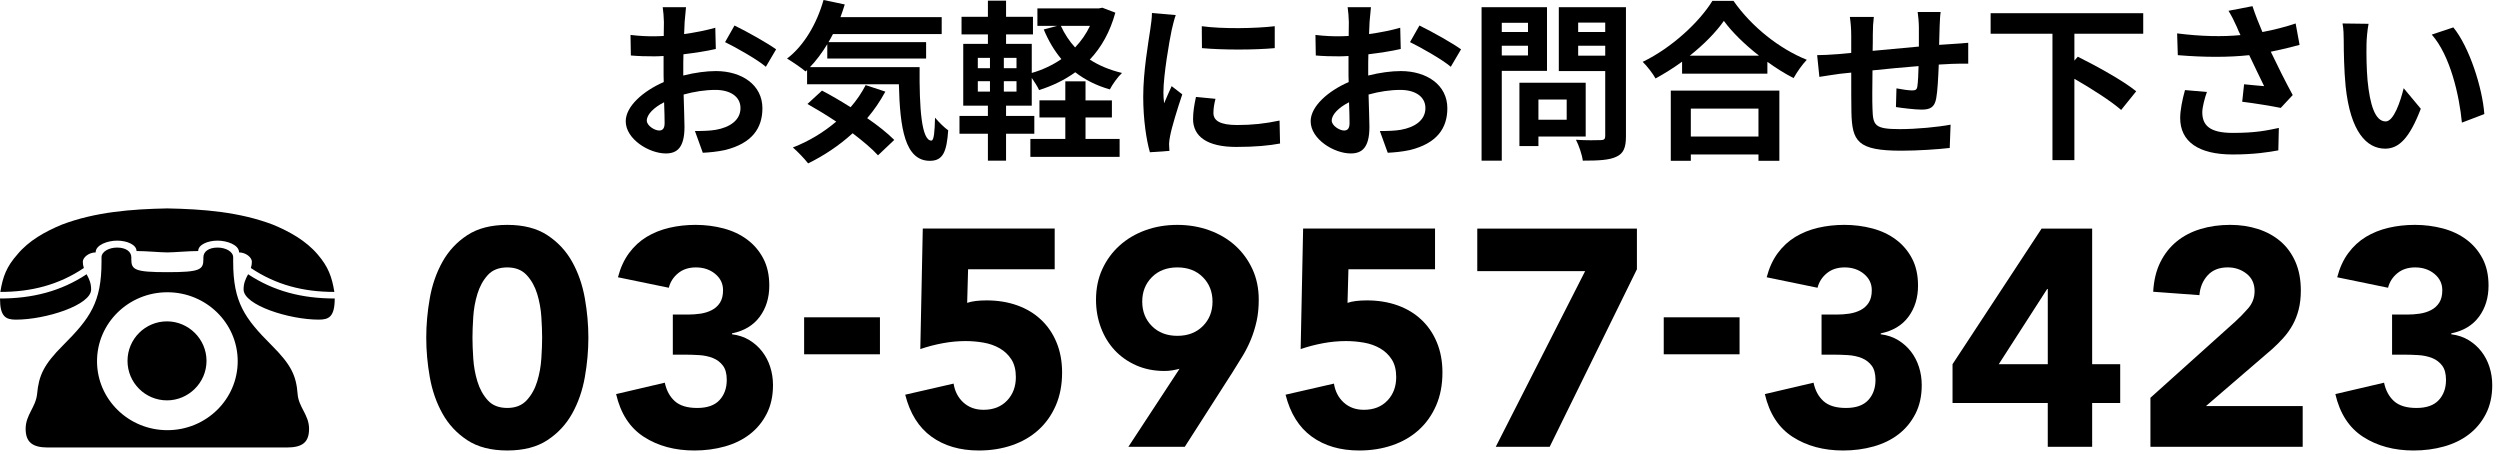 <?xml version="1.0" encoding="utf-8"?>
<!-- Generator: Adobe Illustrator 24.3.0, SVG Export Plug-In . SVG Version: 6.00 Build 0)  -->
<svg version="1.1" id="レイヤー_1" xmlns="http://www.w3.org/2000/svg" xmlns:xlink="http://www.w3.org/1999/xlink" x="0px"
	 y="0px" width="292px" height="53px" viewBox="0 0 292 53" enable-background="new 0 0 292 53" xml:space="preserve">
<g>
	<g>
		<path d="M79.808,8.821c1.341-0.34,2.701-0.52,3.801-0.52c3.041,0,5.441,1.62,5.441,4.341c0,2.341-1.221,4.101-4.361,4.881
			c-0.92,0.2-1.82,0.28-2.601,0.32l-0.92-2.541c0.9,0,1.74-0.02,2.44-0.14c1.601-0.28,2.881-1.101,2.881-2.541
			c0-1.34-1.2-2.12-2.921-2.12c-1.22,0-2.5,0.2-3.721,0.54c0.04,1.58,0.101,3.101,0.101,3.781c0,2.46-0.9,3.101-2.181,3.101
			c-1.94,0-4.682-1.66-4.682-3.761c0-1.74,2.021-3.521,4.441-4.581c-0.021-0.46-0.021-0.92-0.021-1.381v-1.66
			c-0.38,0.021-0.739,0.04-1.06,0.04c-0.9,0-1.9-0.02-2.761-0.1l-0.04-2.4c1.16,0.14,2.021,0.159,2.74,0.159
			c0.36,0,0.74-0.02,1.141-0.039c0.02-0.7,0.02-1.28,0.02-1.621c0-0.42-0.079-1.38-0.14-1.74h2.721
			c-0.04,0.36-0.12,1.221-0.16,1.721c-0.02,0.439-0.04,0.92-0.06,1.42c1.3-0.18,2.601-0.439,3.641-0.74l0.06,2.48
			c-1.12,0.261-2.48,0.46-3.78,0.62c-0.021,0.601-0.021,1.2-0.021,1.78V8.821z M77.627,14.383c0-0.5-0.02-1.4-0.06-2.44
			c-1.221,0.62-2.021,1.44-2.021,2.141c0,0.6,0.92,1.16,1.44,1.16C77.348,15.243,77.627,15.063,77.627,14.383z M85.79,2.98
			c1.521,0.74,3.821,2.04,4.861,2.78l-1.2,2.041c-0.94-0.82-3.521-2.281-4.762-2.881L85.79,2.98z"/>
		<path d="M107.41,7.842c-0.04,4.801,0.221,8.581,1.381,8.581c0.3-0.02,0.38-1.06,0.42-2.68c0.46,0.54,1.061,1.14,1.54,1.479
			c-0.18,2.501-0.6,3.562-2.141,3.562c-2.92,0-3.5-3.821-3.62-8.942H94.267v-1.66l-0.18,0.16c-0.46-0.4-1.581-1.16-2.161-1.501
			c1.98-1.5,3.481-4.08,4.262-6.841l2.48,0.52c-0.16,0.501-0.32,1.001-0.501,1.48h11.823v1.98H97.288
			c-0.16,0.32-0.34,0.641-0.52,0.94h11.402v1.92H96.627v-1.68c-0.62,1.02-1.3,1.92-2.021,2.681H107.41z M103.409,10.702
			c-0.6,1.101-1.3,2.141-2.12,3.101c1.261,0.86,2.381,1.761,3.161,2.541l-1.9,1.8c-0.7-0.78-1.761-1.66-2.961-2.58
			c-1.58,1.44-3.361,2.62-5.201,3.521c-0.38-0.5-1.261-1.421-1.78-1.86c1.86-0.721,3.581-1.761,5.061-3.021
			c-1.14-0.761-2.3-1.461-3.36-2.061l1.7-1.561c1.04,0.54,2.2,1.221,3.341,1.94c0.7-0.8,1.28-1.66,1.761-2.58L103.409,10.702z"/>
		<path d="M130.271,1.48c-0.62,2.26-1.641,4.061-2.981,5.48c1.081,0.7,2.341,1.221,3.761,1.561c-0.5,0.46-1.12,1.341-1.42,1.921
			c-1.561-0.44-2.9-1.12-4.041-2.001c-1.24,0.9-2.66,1.58-4.221,2.081c-0.18-0.4-0.54-0.961-0.86-1.421v3.241h-3.001v1.2h3.301v2.08
			h-3.301v3.141h-2.12v-3.141h-3.32v-2.08h3.32v-1.2h-2.881V5.121h2.881V4.021h-3.08V1.96h3.08V0.08h2.12v1.88h3.142v2.061h-3.142
			v1.101h3.001v3.4c1.261-0.36,2.44-0.92,3.461-1.62c-0.84-1-1.521-2.16-2.061-3.461l1.58-0.42h-2.32V0.98h7.182l0.4-0.08
			L130.271,1.48z M114.208,7.962h1.42v-1.2h-1.42V7.962z M114.208,10.702h1.42V9.481h-1.42V10.702z M118.728,6.762h-1.48v1.2h1.48
			V6.762z M118.728,9.481h-1.48v1.221h1.48V9.481z M126.79,16.224h3.981v2.1h-10.423v-2.1h4.081v-2.501h-3.021v-2h3.021V9.502h2.36
			v2.221h3.081v2h-3.081V16.224z M123.909,3.021c0.421,0.92,0.98,1.78,1.661,2.521c0.7-0.74,1.3-1.58,1.74-2.521H123.909z"/>
		<path d="M137.328,1.76c-0.16,0.4-0.4,1.4-0.479,1.761c-0.28,1.32-0.961,5.281-0.961,7.262c0,0.38,0.021,0.86,0.08,1.28
			c0.28-0.7,0.601-1.36,0.881-2.001l1.24,0.961c-0.561,1.66-1.221,3.801-1.421,4.86c-0.06,0.28-0.12,0.721-0.12,0.921
			c0.021,0.22,0.021,0.54,0.04,0.82l-2.28,0.159c-0.4-1.38-0.78-3.801-0.78-6.481c0-2.98,0.601-6.321,0.82-7.841
			c0.08-0.561,0.2-1.32,0.2-1.94L137.328,1.76z M141.969,11.542c-0.16,0.641-0.24,1.12-0.24,1.66c0,0.881,0.76,1.4,2.761,1.4
			c1.78,0,3.24-0.159,4.961-0.52l0.06,2.681c-1.28,0.24-2.881,0.399-5.121,0.399c-3.421,0-5.041-1.24-5.041-3.261
			c0-0.819,0.14-1.66,0.34-2.58L141.969,11.542z M148.89,3.061v2.561c-2.44,0.22-6.021,0.22-8.502,0l-0.02-2.561
			C142.809,3.4,146.75,3.32,148.89,3.061z"/>
		<path d="M159.808,8.821c1.341-0.34,2.701-0.52,3.801-0.52c3.041,0,5.441,1.62,5.441,4.341c0,2.341-1.221,4.101-4.361,4.881
			c-0.92,0.2-1.82,0.28-2.601,0.32l-0.92-2.541c0.9,0,1.74-0.02,2.44-0.14c1.601-0.28,2.881-1.101,2.881-2.541
			c0-1.34-1.2-2.12-2.921-2.12c-1.22,0-2.5,0.2-3.721,0.54c0.04,1.58,0.101,3.101,0.101,3.781c0,2.46-0.9,3.101-2.181,3.101
			c-1.94,0-4.682-1.66-4.682-3.761c0-1.74,2.021-3.521,4.441-4.581c-0.021-0.46-0.021-0.92-0.021-1.381v-1.66
			c-0.38,0.021-0.739,0.04-1.06,0.04c-0.9,0-1.9-0.02-2.761-0.1l-0.04-2.4c1.16,0.14,2.021,0.159,2.74,0.159
			c0.36,0,0.74-0.02,1.141-0.039c0.02-0.7,0.02-1.28,0.02-1.621c0-0.42-0.079-1.38-0.14-1.74h2.721
			c-0.04,0.36-0.12,1.221-0.16,1.721c-0.02,0.439-0.04,0.92-0.06,1.42c1.3-0.18,2.601-0.439,3.641-0.74l0.06,2.48
			c-1.12,0.261-2.48,0.46-3.78,0.62c-0.021,0.601-0.021,1.2-0.021,1.78V8.821z M157.627,14.383c0-0.5-0.02-1.4-0.06-2.44
			c-1.221,0.62-2.021,1.44-2.021,2.141c0,0.6,0.92,1.16,1.44,1.16C157.348,15.243,157.627,15.063,157.627,14.383z M165.79,2.98
			c1.521,0.74,3.821,2.04,4.861,2.78l-1.2,2.041c-0.94-0.82-3.521-2.281-4.762-2.881L165.79,2.98z"/>
		<path d="M175.408,8.281v10.482h-2.361V0.84h7.643v7.441H175.408z M175.408,2.66v1.08h3.061V2.66H175.408z M178.468,6.481V5.341
			h-3.061v1.141H178.468z M179.688,15.943v1.12h-2.22V9.662h7.741v6.281H179.688z M179.688,11.622v2.36h3.301v-2.36H179.688z
			 M189.911,15.923c0,1.32-0.28,2.001-1.12,2.381c-0.82,0.4-2.081,0.46-3.921,0.46c-0.08-0.68-0.46-1.8-0.801-2.44
			c1.16,0.08,2.521,0.061,2.901,0.04c0.38,0,0.52-0.12,0.52-0.48V8.302h-5.421V0.84h7.842V15.923z M184.33,2.641v1.1h3.16v-1.1
			H184.33z M187.49,6.501v-1.16h-3.16v1.16H187.49z"/>
		<path d="M202.469,0.1c2.14,3.061,5.381,5.602,8.562,6.882c-0.58,0.62-1.12,1.4-1.54,2.141c-1.021-0.521-2.061-1.181-3.061-1.9
			v1.38h-9.963v-1.4c-0.979,0.721-2.04,1.381-3.101,1.961c-0.32-0.58-0.98-1.44-1.5-1.94c3.44-1.661,6.642-4.682,8.142-7.122
			H202.469z M195.147,10.582h12.683v8.202h-2.44v-0.74h-7.901v0.74h-2.341V10.582z M205.45,6.501c-1.66-1.3-3.141-2.74-4.102-4.061
			c-0.939,1.34-2.34,2.761-3.98,4.061H205.45z M197.488,12.683v3.261h7.901v-3.261H197.488z"/>
		<path d="M226.669,1.4c-0.06,0.3-0.1,1.16-0.12,1.7c-0.02,0.78-0.04,1.48-0.06,2.141c0.54-0.04,1.04-0.08,1.5-0.101
			c0.54-0.04,1.32-0.1,1.9-0.14v2.44c-0.34-0.021-1.38,0-1.92,0.02c-0.42,0.021-0.94,0.04-1.521,0.08
			c-0.06,1.501-0.14,3.121-0.3,3.961c-0.2,1.04-0.7,1.301-1.721,1.301c-0.7,0-2.28-0.181-2.98-0.3l0.06-2.181
			c0.62,0.12,1.421,0.24,1.82,0.24c0.4,0,0.561-0.08,0.62-0.461c0.08-0.54,0.12-1.439,0.141-2.38c-1.74,0.14-3.681,0.32-5.381,0.5
			c-0.021,1.82-0.04,3.641,0,4.48c0.06,1.94,0.22,2.381,3.2,2.381c1.94,0,4.441-0.24,5.921-0.521l-0.1,2.721
			c-1.34,0.16-3.761,0.32-5.642,0.32c-5.141,0-5.761-1.08-5.841-4.501c-0.021-0.84-0.021-2.761-0.021-4.621l-1.34,0.141
			c-0.62,0.08-1.86,0.279-2.381,0.359l-0.26-2.54c0.561,0,1.48-0.04,2.48-0.12l1.5-0.141v-2c0-0.82-0.06-1.5-0.159-2.2h2.8
			c-0.08,0.66-0.119,1.22-0.119,2.061c0,0.46,0,1.12-0.021,1.9c1.681-0.16,3.601-0.341,5.401-0.5V3.2c0-0.5-0.08-1.44-0.141-1.8
			H226.669z"/>
		<path d="M242.289,3.94v3.141l0.4-0.46c2.16,1.08,5.301,2.801,6.821,4.041l-1.761,2.181c-1.16-1.021-3.44-2.48-5.461-3.641v9.502
			h-2.561V3.94h-7.222v-2.4h17.824v2.4H242.289z"/>
		<path d="M268.59,5.241c-1,0.279-2.16,0.56-3.361,0.8c0.761,1.601,1.701,3.48,2.561,5.062l-1.399,1.5
			c-1.081-0.22-3.041-0.54-4.501-0.72l0.22-2.041c0.66,0.061,1.74,0.18,2.341,0.22c-0.48-1-1.161-2.38-1.741-3.62
			c-2.42,0.26-5.201,0.26-8.342,0L254.288,3.9c2.84,0.36,5.301,0.4,7.401,0.2c-0.16-0.32-0.301-0.64-0.42-0.94
			c-0.36-0.8-0.561-1.2-0.98-1.9l2.801-0.54c0.34,1.04,0.72,1.98,1.16,3.021c1.38-0.26,2.62-0.58,3.881-1L268.59,5.241z
			 M257.768,10.742c-0.24,0.64-0.54,1.78-0.54,2.36c0,1.44,0.74,2.421,3.54,2.421c2.761,0,3.941-0.28,5.401-0.58l-0.06,2.62
			c-1.101,0.2-2.761,0.48-5.342,0.48c-3.98,0-6.121-1.501-6.121-4.261c0-0.881,0.24-2.121,0.561-3.261L257.768,10.742z"/>
		<path d="M276.408,5.181c-0.021,1.28,0,2.781,0.12,4.201c0.28,2.86,0.88,4.801,2.12,4.801c0.94,0,1.721-2.32,2.101-3.881l2,2.4
			c-1.32,3.441-2.561,4.661-4.16,4.661c-2.161,0-4.062-1.96-4.621-7.281c-0.181-1.82-0.221-4.121-0.221-5.341
			c0-0.561-0.02-1.4-0.14-2.001l3.041,0.04C276.507,3.48,276.408,4.641,276.408,5.181z M290.17,13.322l-2.62,1.001
			c-0.301-3.181-1.36-7.842-3.521-10.282l2.521-0.841C288.43,5.501,289.951,10.282,290.17,13.322z"/>
	</g>
</g>
<g>
	<g>
		<path d="M49.786,39.441c0-1.512,0.138-3.048,0.414-4.607c0.275-1.561,0.768-2.976,1.476-4.248s1.674-2.31,2.898-3.114
			c1.224-0.804,2.783-1.206,4.68-1.206c1.896,0,3.456,0.402,4.68,1.206c1.225,0.805,2.19,1.842,2.898,3.114
			c0.707,1.272,1.199,2.688,1.476,4.248c0.276,1.56,0.414,3.096,0.414,4.607s-0.138,3.048-0.414,4.608s-0.769,2.976-1.476,4.248
			c-0.708,1.272-1.674,2.31-2.898,3.113c-1.224,0.805-2.784,1.206-4.68,1.206c-1.896,0-3.456-0.401-4.68-1.206
			c-1.225-0.804-2.19-1.841-2.898-3.113s-1.2-2.688-1.476-4.248C49.923,42.489,49.786,40.953,49.786,39.441z M55.185,39.441
			c0,0.672,0.03,1.477,0.091,2.412c0.06,0.936,0.221,1.836,0.485,2.7c0.264,0.864,0.666,1.597,1.206,2.196s1.302,0.899,2.286,0.899
			c0.96,0,1.716-0.3,2.268-0.899s0.96-1.332,1.225-2.196c0.264-0.864,0.426-1.765,0.485-2.7c0.061-0.936,0.091-1.74,0.091-2.412
			s-0.03-1.476-0.091-2.412c-0.06-0.936-0.222-1.836-0.485-2.7c-0.265-0.863-0.673-1.596-1.225-2.195s-1.308-0.9-2.268-0.9
			c-0.984,0-1.746,0.301-2.286,0.9s-0.942,1.332-1.206,2.195c-0.265,0.864-0.426,1.765-0.485,2.7
			C55.215,37.965,55.185,38.769,55.185,39.441z"/>
		<path d="M78.585,36.741h1.764c0.504,0,0.996-0.036,1.477-0.107c0.479-0.072,0.918-0.21,1.313-0.414
			c0.396-0.204,0.714-0.492,0.954-0.864c0.239-0.372,0.36-0.857,0.36-1.458c0-0.768-0.307-1.404-0.918-1.908
			c-0.612-0.504-1.362-0.756-2.25-0.756c-0.841,0-1.536,0.229-2.088,0.685c-0.553,0.456-0.913,1.02-1.08,1.691l-5.94-1.224
			c0.288-1.104,0.72-2.046,1.296-2.826c0.576-0.779,1.26-1.409,2.052-1.89s1.675-0.834,2.646-1.062
			c0.972-0.228,1.998-0.342,3.078-0.342c1.128,0,2.214,0.139,3.258,0.414c1.044,0.276,1.962,0.708,2.754,1.296
			s1.422,1.326,1.89,2.214c0.469,0.889,0.702,1.944,0.702,3.168c0,1.416-0.372,2.628-1.115,3.636
			c-0.745,1.009-1.824,1.656-3.24,1.944v0.108c0.768,0.096,1.445,0.323,2.034,0.684c0.587,0.36,1.085,0.805,1.493,1.332
			c0.408,0.528,0.721,1.128,0.937,1.8c0.216,0.673,0.324,1.381,0.324,2.124c0,1.272-0.247,2.389-0.738,3.349
			c-0.492,0.96-1.152,1.758-1.98,2.394c-0.827,0.636-1.8,1.11-2.916,1.422c-1.115,0.312-2.298,0.468-3.546,0.468
			c-2.28,0-4.242-0.527-5.886-1.584c-1.645-1.056-2.73-2.724-3.258-5.004l5.688-1.332c0.192,0.913,0.582,1.633,1.17,2.16
			c0.588,0.528,1.458,0.792,2.61,0.792c1.176,0,2.046-0.306,2.61-0.918c0.563-0.612,0.846-1.397,0.846-2.357
			c0-0.721-0.15-1.278-0.45-1.675c-0.3-0.396-0.689-0.689-1.17-0.882c-0.48-0.191-1.021-0.306-1.62-0.342s-1.2-0.054-1.8-0.054
			h-1.26V36.741z"/>
		<path d="M102.777,41.381h-8.855v-4.32h8.855V41.381z"/>
		<path d="M123.189,31.449h-10.116l-0.107,3.925c0.552-0.192,1.308-0.288,2.268-0.288c1.296,0,2.484,0.192,3.564,0.575
			c1.079,0.385,2.01,0.942,2.789,1.675c0.78,0.732,1.387,1.619,1.818,2.664c0.432,1.044,0.648,2.214,0.648,3.51
			c0,1.439-0.247,2.724-0.738,3.852c-0.492,1.129-1.17,2.083-2.034,2.862c-0.864,0.78-1.89,1.374-3.078,1.782
			c-1.188,0.407-2.479,0.611-3.87,0.611c-2.208,0-4.056-0.54-5.544-1.62c-1.488-1.079-2.508-2.711-3.06-4.896l5.652-1.296
			c0.144,0.912,0.527,1.65,1.151,2.214c0.624,0.564,1.404,0.846,2.34,0.846c1.152,0,2.07-0.359,2.754-1.08
			c0.685-0.72,1.026-1.632,1.026-2.735c0-0.84-0.174-1.53-0.521-2.07c-0.349-0.54-0.805-0.972-1.368-1.296
			c-0.564-0.324-1.194-0.546-1.891-0.666s-1.392-0.18-2.088-0.18c-0.888,0-1.782,0.084-2.682,0.252
			c-0.9,0.168-1.771,0.396-2.61,0.684l0.288-14.076h15.408V31.449z"/>
		<path d="M137.769,43.077c-0.288,0.072-0.576,0.133-0.864,0.181s-0.588,0.071-0.9,0.071c-1.2,0-2.292-0.216-3.275-0.647
			c-0.984-0.432-1.824-1.02-2.521-1.764s-1.236-1.626-1.62-2.646c-0.384-1.02-0.575-2.105-0.575-3.258
			c0-1.319,0.245-2.514,0.737-3.582c0.492-1.067,1.164-1.985,2.017-2.754c0.852-0.768,1.854-1.362,3.006-1.782
			s2.399-0.63,3.744-0.63c1.319,0,2.562,0.21,3.726,0.63s2.172,1.015,3.024,1.782c0.852,0.769,1.523,1.687,2.016,2.754
			c0.492,1.068,0.738,2.263,0.738,3.582c0,0.912-0.085,1.746-0.252,2.502c-0.168,0.756-0.391,1.471-0.666,2.142
			c-0.276,0.673-0.601,1.314-0.973,1.927c-0.372,0.611-0.762,1.241-1.17,1.89l-5.58,8.712h-6.588L137.769,43.077z M133.413,35.229
			c0,1.152,0.378,2.106,1.134,2.862c0.757,0.756,1.746,1.134,2.971,1.134c1.224,0,2.214-0.378,2.97-1.134s1.134-1.71,1.134-2.862
			s-0.378-2.105-1.134-2.862c-0.756-0.756-1.746-1.134-2.97-1.134c-1.225,0-2.214,0.378-2.971,1.134
			C133.791,33.124,133.413,34.077,133.413,35.229z"/>
		<path d="M167.613,31.449h-10.116l-0.107,3.925c0.552-0.192,1.308-0.288,2.268-0.288c1.296,0,2.484,0.192,3.564,0.575
			c1.079,0.385,2.01,0.942,2.789,1.675c0.78,0.732,1.387,1.619,1.818,2.664c0.432,1.044,0.648,2.214,0.648,3.51
			c0,1.439-0.247,2.724-0.738,3.852c-0.492,1.129-1.17,2.083-2.034,2.862c-0.864,0.78-1.89,1.374-3.078,1.782
			c-1.188,0.407-2.479,0.611-3.87,0.611c-2.208,0-4.056-0.54-5.544-1.62c-1.488-1.079-2.508-2.711-3.06-4.896l5.652-1.296
			c0.144,0.912,0.527,1.65,1.151,2.214c0.624,0.564,1.404,0.846,2.34,0.846c1.152,0,2.07-0.359,2.754-1.08
			c0.685-0.72,1.026-1.632,1.026-2.735c0-0.84-0.174-1.53-0.521-2.07c-0.349-0.54-0.805-0.972-1.368-1.296
			c-0.564-0.324-1.194-0.546-1.891-0.666s-1.392-0.18-2.088-0.18c-0.888,0-1.782,0.084-2.682,0.252
			c-0.9,0.168-1.771,0.396-2.61,0.684l0.288-14.076h15.408V31.449z"/>
		<path d="M185.145,31.666h-12.6v-4.969h18.647v4.752l-10.188,20.736h-6.3L185.145,31.666z"/>
		<path d="M203.181,41.381h-8.856v-4.32h8.856V41.381z"/>
		<path d="M212.756,36.741h1.765c0.504,0,0.995-0.036,1.476-0.107c0.479-0.072,0.918-0.21,1.314-0.414
			c0.396-0.204,0.714-0.492,0.954-0.864c0.239-0.372,0.359-0.857,0.359-1.458c0-0.768-0.306-1.404-0.918-1.908
			s-1.362-0.756-2.25-0.756c-0.84,0-1.536,0.229-2.088,0.685c-0.553,0.456-0.912,1.02-1.08,1.691l-5.939-1.224
			c0.287-1.104,0.72-2.046,1.296-2.826c0.576-0.779,1.26-1.409,2.052-1.89s1.674-0.834,2.646-1.062
			c0.973-0.228,1.998-0.342,3.078-0.342c1.128,0,2.214,0.139,3.259,0.414c1.044,0.276,1.962,0.708,2.754,1.296
			s1.422,1.326,1.89,2.214c0.468,0.889,0.702,1.944,0.702,3.168c0,1.416-0.373,2.628-1.116,3.636
			c-0.744,1.009-1.824,1.656-3.24,1.944v0.108c0.769,0.096,1.446,0.323,2.034,0.684s1.086,0.805,1.494,1.332
			c0.408,0.528,0.72,1.128,0.936,1.8c0.217,0.673,0.324,1.381,0.324,2.124c0,1.272-0.246,2.389-0.738,3.349
			s-1.151,1.758-1.979,2.394s-1.8,1.11-2.916,1.422s-2.299,0.468-3.546,0.468c-2.28,0-4.242-0.527-5.886-1.584
			c-1.645-1.056-2.73-2.724-3.259-5.004l5.688-1.332c0.191,0.913,0.581,1.633,1.17,2.16c0.588,0.528,1.458,0.792,2.61,0.792
			c1.175,0,2.046-0.306,2.609-0.918s0.847-1.397,0.847-2.357c0-0.721-0.15-1.278-0.45-1.675c-0.301-0.396-0.69-0.689-1.17-0.882
			c-0.48-0.191-1.021-0.306-1.62-0.342c-0.601-0.036-1.2-0.054-1.8-0.054h-1.261V36.741z"/>
		<path d="M239.18,47.073h-11.124v-4.536l10.404-15.84h5.904v15.84h3.276v4.536h-3.276v5.112h-5.185V47.073z M239.18,33.753h-0.071
			l-5.652,8.783h5.724V33.753z"/>
		<path d="M251.168,46.461l9.9-8.893c0.504-0.455,1.008-0.972,1.512-1.548s0.756-1.248,0.756-2.016c0-0.864-0.312-1.542-0.936-2.034
			c-0.625-0.492-1.356-0.738-2.196-0.738c-1.008,0-1.794,0.312-2.358,0.937c-0.563,0.624-0.882,1.392-0.954,2.304l-5.399-0.396
			c0.072-1.319,0.348-2.466,0.828-3.438c0.479-0.972,1.116-1.782,1.908-2.43c0.792-0.648,1.722-1.135,2.789-1.458
			c1.068-0.324,2.227-0.486,3.475-0.486c1.152,0,2.231,0.162,3.24,0.486c1.008,0.323,1.884,0.804,2.628,1.439
			c0.743,0.637,1.325,1.435,1.746,2.395c0.419,0.96,0.63,2.076,0.63,3.348c0,0.816-0.085,1.554-0.252,2.214
			c-0.169,0.66-0.402,1.26-0.702,1.8c-0.301,0.54-0.654,1.039-1.062,1.494c-0.408,0.456-0.852,0.9-1.332,1.332l-7.739,6.66h11.304
			v4.752h-17.784V46.461z"/>
		<path d="M279.393,36.741h1.764c0.504,0,0.996-0.036,1.477-0.107c0.479-0.072,0.918-0.21,1.313-0.414
			c0.396-0.204,0.714-0.492,0.954-0.864c0.239-0.372,0.36-0.857,0.36-1.458c0-0.768-0.307-1.404-0.918-1.908
			c-0.612-0.504-1.362-0.756-2.25-0.756c-0.841,0-1.536,0.229-2.088,0.685c-0.553,0.456-0.913,1.02-1.08,1.691l-5.94-1.224
			c0.288-1.104,0.72-2.046,1.296-2.826c0.576-0.779,1.26-1.409,2.052-1.89s1.675-0.834,2.646-1.062
			c0.972-0.228,1.998-0.342,3.078-0.342c1.128,0,2.214,0.139,3.258,0.414c1.044,0.276,1.962,0.708,2.754,1.296
			s1.422,1.326,1.89,2.214c0.469,0.889,0.702,1.944,0.702,3.168c0,1.416-0.372,2.628-1.115,3.636
			c-0.745,1.009-1.824,1.656-3.24,1.944v0.108c0.768,0.096,1.445,0.323,2.034,0.684c0.587,0.36,1.085,0.805,1.493,1.332
			c0.408,0.528,0.721,1.128,0.937,1.8c0.216,0.673,0.324,1.381,0.324,2.124c0,1.272-0.247,2.389-0.738,3.349
			c-0.492,0.96-1.152,1.758-1.98,2.394c-0.827,0.636-1.8,1.11-2.916,1.422c-1.115,0.312-2.298,0.468-3.546,0.468
			c-2.28,0-4.242-0.527-5.886-1.584c-1.645-1.056-2.73-2.724-3.258-5.004l5.688-1.332c0.192,0.913,0.582,1.633,1.17,2.16
			c0.588,0.528,1.458,0.792,2.61,0.792c1.176,0,2.046-0.306,2.61-0.918c0.563-0.612,0.846-1.397,0.846-2.357
			c0-0.721-0.15-1.278-0.45-1.675c-0.3-0.396-0.689-0.689-1.17-0.882c-0.48-0.191-1.021-0.306-1.62-0.342s-1.2-0.054-1.8-0.054
			h-1.26V36.741z"/>
	</g>
</g>
<g>
	<path d="M10.118,32.032c0.324,0.607,0.526,1.052,0.526,1.781c0,1.821-5.302,3.521-8.783,3.521C0.688,37.333,0,37.009,0,34.865
		C3.804,34.865,7.123,34.015,10.118,32.032z M19.548,29.482c-0.809,0-2.469-0.162-3.602-0.162c0-0.729-1.092-1.214-2.266-1.214
		c-1.093,0-2.509,0.485-2.509,1.376c-0.769,0-1.498,0.567-1.498,1.093c0,0.243,0.041,0.485,0.121,0.728
		c-2.954,1.983-6.152,2.793-9.754,2.793c0.284-1.781,0.729-2.954,1.983-4.371c1.336-1.619,3.238-2.671,5.18-3.481
		c3.926-1.497,8.175-1.821,12.344-1.902c4.168,0.081,8.418,0.405,12.344,1.902c1.942,0.809,3.844,1.862,5.22,3.481
		c1.214,1.417,1.659,2.59,1.942,4.371c-3.602,0-6.799-0.809-9.753-2.793c0.08-0.243,0.121-0.485,0.121-0.728
		c0-0.526-0.729-1.093-1.497-1.093c0-0.89-1.417-1.376-2.509-1.376c-1.174,0-2.266,0.485-2.266,1.214
		C22.017,29.32,20.357,29.482,19.548,29.482z M5.585,52.267c-1.821,0-2.59-0.648-2.59-2.185c0-1.619,1.174-2.509,1.336-4.047
		c0.202-2.185,0.769-3.44,3.035-5.706c3.157-3.157,4.492-5.019,4.492-9.754v-0.526c0-0.648,0.85-1.133,1.821-1.133
		c1.052,0,1.659,0.486,1.659,1.133v0.243c0,1.214,0.404,1.497,4.209,1.497s4.209-0.283,4.209-1.497v-0.243
		c0-0.648,0.607-1.133,1.659-1.133c0.971,0,1.821,0.486,1.821,1.133v0.526c0,4.735,1.336,6.597,4.492,9.754
		c2.267,2.266,2.874,3.521,3.036,5.706c0.121,1.538,1.336,2.428,1.336,4.047c0,1.538-0.729,2.185-2.59,2.185H5.585z M11.332,42.19
		c0,4.452,3.683,8.054,8.216,8.054s8.216-3.602,8.216-8.054c0-4.452-3.683-8.054-8.216-8.054S11.332,37.738,11.332,42.19z
		 M24.121,42.149c0,2.55-2.105,4.614-4.614,4.614c-2.55,0-4.613-2.064-4.613-4.614s2.064-4.614,4.613-4.614
		C22.017,37.536,24.121,39.6,24.121,42.149z M37.234,37.333c-3.48,0-8.783-1.7-8.783-3.521c0-0.729,0.203-1.174,0.526-1.781
		c2.995,1.983,6.313,2.833,10.118,2.833C39.096,37.009,38.408,37.333,37.234,37.333z"/>
</g>
<g>
</g>
<g>
</g>
<g>
</g>
<g>
</g>
<g>
</g>
<g>
</g>
<g>
</g>
<g>
</g>
<g>
</g>
<g>
</g>
<g>
</g>
<g>
</g>
<g>
</g>
<g>
</g>
<g>
</g>
</svg>
